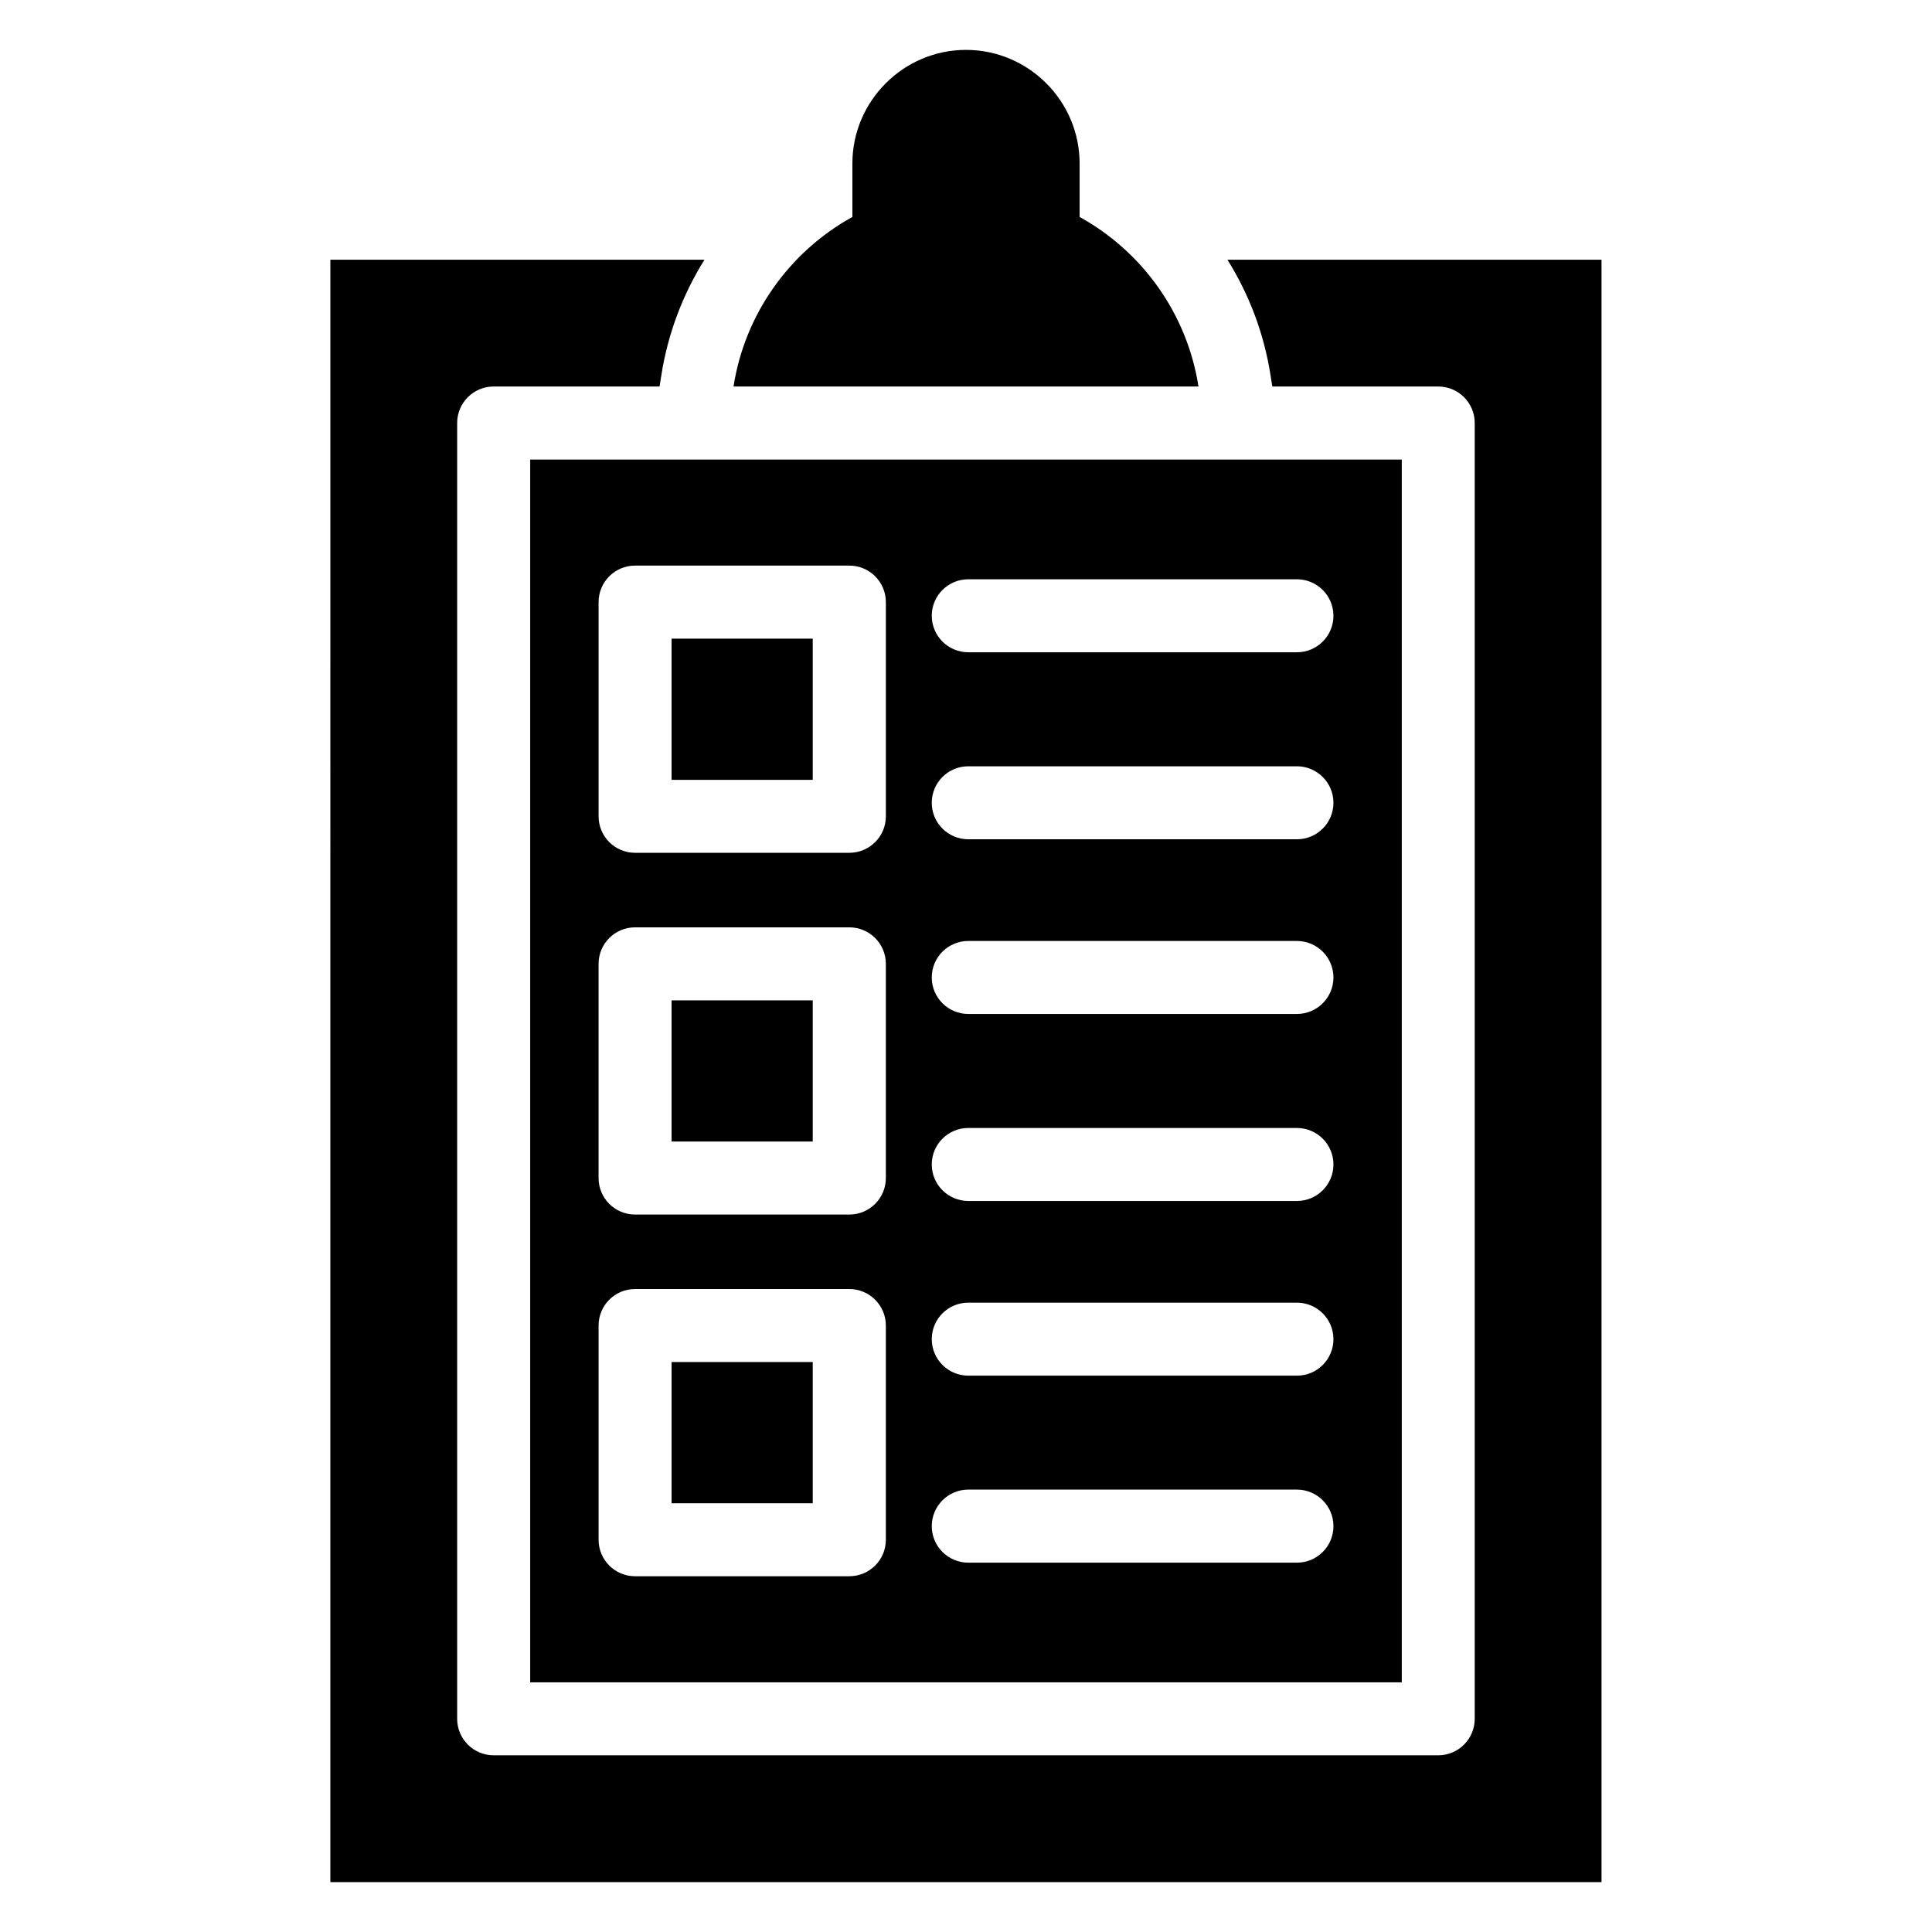 <?xml version="1.0" encoding="UTF-8"?>
<!-- Uploaded to: ICON Repo, www.iconrepo.com, Generator: ICON Repo Mixer Tools -->
<svg fill="#000000" width="800px" height="800px" version="1.1" viewBox="144 144 512 512" xmlns="http://www.w3.org/2000/svg">
 <path d="m231.55 212.83h99.137c-5.758 9.219-9.703 19.602-11.426 30.621l-0.469 2.977h-43.969c-5.352 0-9.672 4.336-9.672 9.672v343.4c0 5.352 4.336 9.672 9.672 9.672h250.32c5.352 0 9.672-4.336 9.672-9.672v-343.4c0-5.352-4.336-9.672-9.672-9.672h-43.969l-0.469-2.977c-1.723-11.02-5.652-21.402-11.426-30.621h99.137v429.95h-336.87zm106.84 33.598c3.023-19.375 14.965-35.805 31.5-44.934v-14.164c0-16.551 13.543-30.109 30.109-30.109 16.566 0 30.109 13.543 30.109 30.109v14.164c16.535 9.129 28.477 25.559 31.5 44.934zm-26.086 47.461h56.77c5.352 0 9.688 4.336 9.688 9.672v56.77c0 5.352-4.336 9.672-9.688 9.672h-56.77c-5.352 0-9.672-4.336-9.672-9.672v-56.77c0-5.352 4.336-9.672 9.672-9.672zm203.18-28.098h-230.98v324.04h230.98zm-114.87 292.33c-5.352 0-9.688-4.336-9.688-9.672 0-5.352 4.336-9.688 9.688-9.688h87.074c5.352 0 9.688 4.336 9.688 9.688 0 5.352-4.336 9.672-9.688 9.672zm0-49.559c-5.352 0-9.688-4.336-9.688-9.672 0-5.352 4.336-9.672 9.688-9.672h87.074c5.352 0 9.688 4.336 9.688 9.672 0 5.352-4.336 9.672-9.688 9.672zm-88.312-22.957h56.77c5.352 0 9.688 4.336 9.688 9.672v56.77c0 5.352-4.336 9.672-9.688 9.672h-56.77c-5.352 0-9.672-4.336-9.672-9.672v-56.77c0-5.352 4.336-9.672 9.672-9.672zm47.082 19.348h-37.41v37.422h37.41zm41.23-42.684c-5.352 0-9.688-4.336-9.688-9.672 0-5.352 4.336-9.672 9.688-9.672h87.074c5.352 0 9.688 4.336 9.688 9.672 0 5.352-4.336 9.672-9.688 9.672zm0-49.559c-5.352 0-9.688-4.336-9.688-9.672 0-5.352 4.336-9.672 9.688-9.672h87.074c5.352 0 9.688 4.336 9.688 9.672 0 5.352-4.336 9.672-9.688 9.672zm-88.312-22.957h56.77c5.352 0 9.688 4.336 9.688 9.672v56.77c0 5.352-4.336 9.672-9.688 9.672h-56.77c-5.352 0-9.672-4.336-9.672-9.672v-56.77c0-5.352 4.336-9.672 9.672-9.672zm47.082 19.348h-37.41v37.422h37.41zm41.23-42.684c-5.352 0-9.688-4.336-9.688-9.672 0-5.352 4.336-9.672 9.688-9.672h87.074c5.352 0 9.688 4.336 9.688 9.672 0 5.352-4.336 9.672-9.688 9.672zm0-49.559c-5.352 0-9.688-4.336-9.688-9.672 0-5.352 4.336-9.672 9.688-9.672h87.074c5.352 0 9.688 4.336 9.688 9.672 0 5.352-4.336 9.672-9.688 9.672zm-41.23-3.613h-37.41v37.422h37.41z" fill-rule="evenodd"/>
</svg>